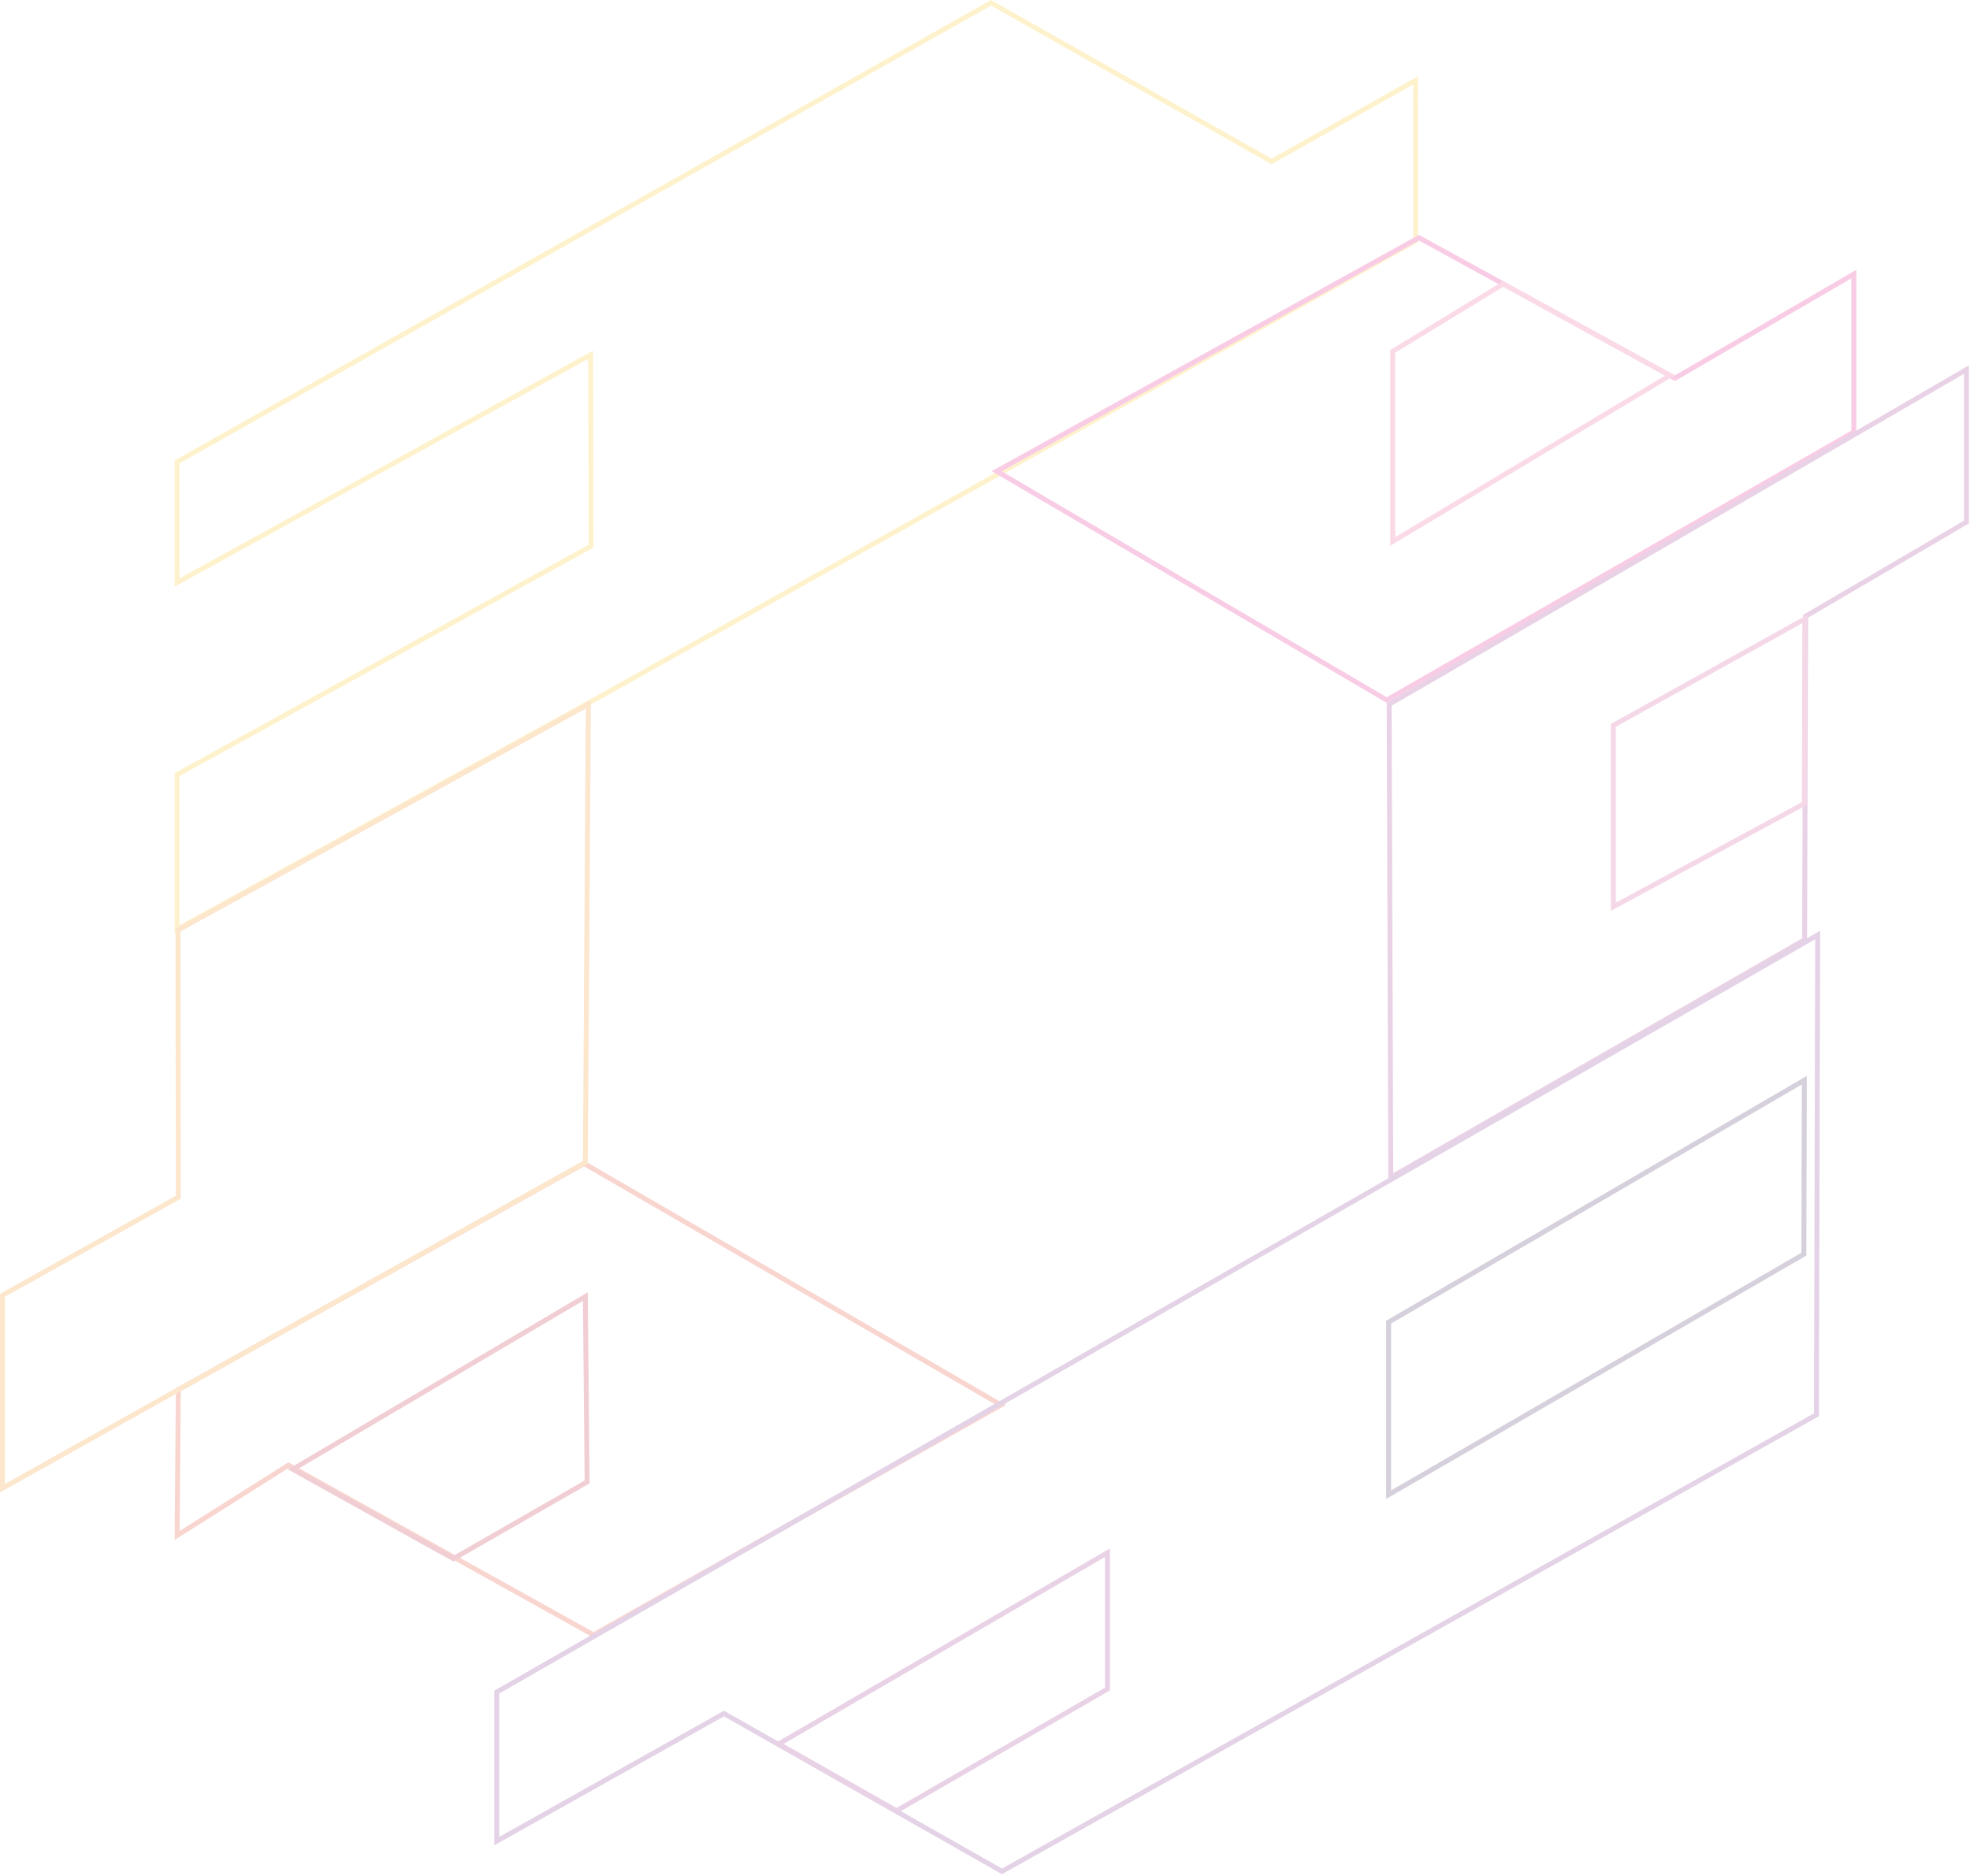 <?xml version="1.0" encoding="UTF-8"?> <svg xmlns="http://www.w3.org/2000/svg" width="801" height="763" viewBox="0 0 801 763" fill="none"> <g opacity="0.2"> <path d="M117.802 596.111L117.283 595.823L116.782 596.139L72.015 624.394L72.511 565.09L237.506 473.15L407.015 571.318L241.301 664.832L117.802 596.111Z" stroke="#E32B0E" stroke-width="2"></path> <path d="M238.656 145.083L72 236.871V187.837L402.944 1.148L516.538 65.366L517.03 65.644L517.521 65.367L575.551 32.68L575.618 97.914L239.378 285.829L239.372 285.832L72 377.924V314.995L239.828 222.369L240.346 222.083L240.345 221.491L240.138 145.956L240.134 144.269L238.656 145.083Z" stroke="#FCBC00" stroke-width="2"></path> <path d="M71.972 487.141L72.485 486.854L72.485 486.266L72.382 378.207L239.231 286.403L238.008 472.697L71.616 565.631L71.615 565.631L1 605.171V526.717L71.972 487.141Z" stroke="#F08100" stroke-width="2"></path> <path d="M184.326 633.837L119.01 597.475L238.016 527.242L238.721 602.622L184.326 633.837Z" stroke="#B90926" stroke-width="2"></path> <path d="M680.531 153.524L681.026 153.796L681.515 153.511L753.766 111.457V175.679L563.836 284.673L405.242 191.615L576.933 96.652L680.531 153.524Z" stroke="#E2007D" stroke-width="2"></path> <path d="M564.833 286.404L799.565 150.294V212.277L734.661 250.317L734.168 250.605L734.167 251.176L733.756 382.146L565.494 478.776L564.833 286.404Z" stroke="#932083" stroke-width="2"></path> <path d="M294.847 697.082L294.355 696.803L293.863 697.08L202 748.678V688.079L739.07 380.228L738.56 575.323L407.411 760.992L294.847 697.082Z" stroke="#771F82" stroke-width="2"></path> <path d="M566.275 220.182V142.885L611.205 115.473L679.003 152.685L566.275 220.182Z" stroke="#EA478A" stroke-width="2"></path> <path d="M733.635 326.777L656 368.729V294.948L733.835 251.702L733.635 326.777Z" stroke="#CB3A8E" stroke-width="2"></path> <path d="M564.624 607.8V537.642L733.646 439.254L733.446 510.016L564.624 607.8Z" stroke="#32124E" stroke-width="2"></path> <path d="M364.536 736.352L316.622 709.181L450.292 631.41V686.843L364.536 736.352Z" stroke="#912083" stroke-width="2"></path> </g> </svg> 